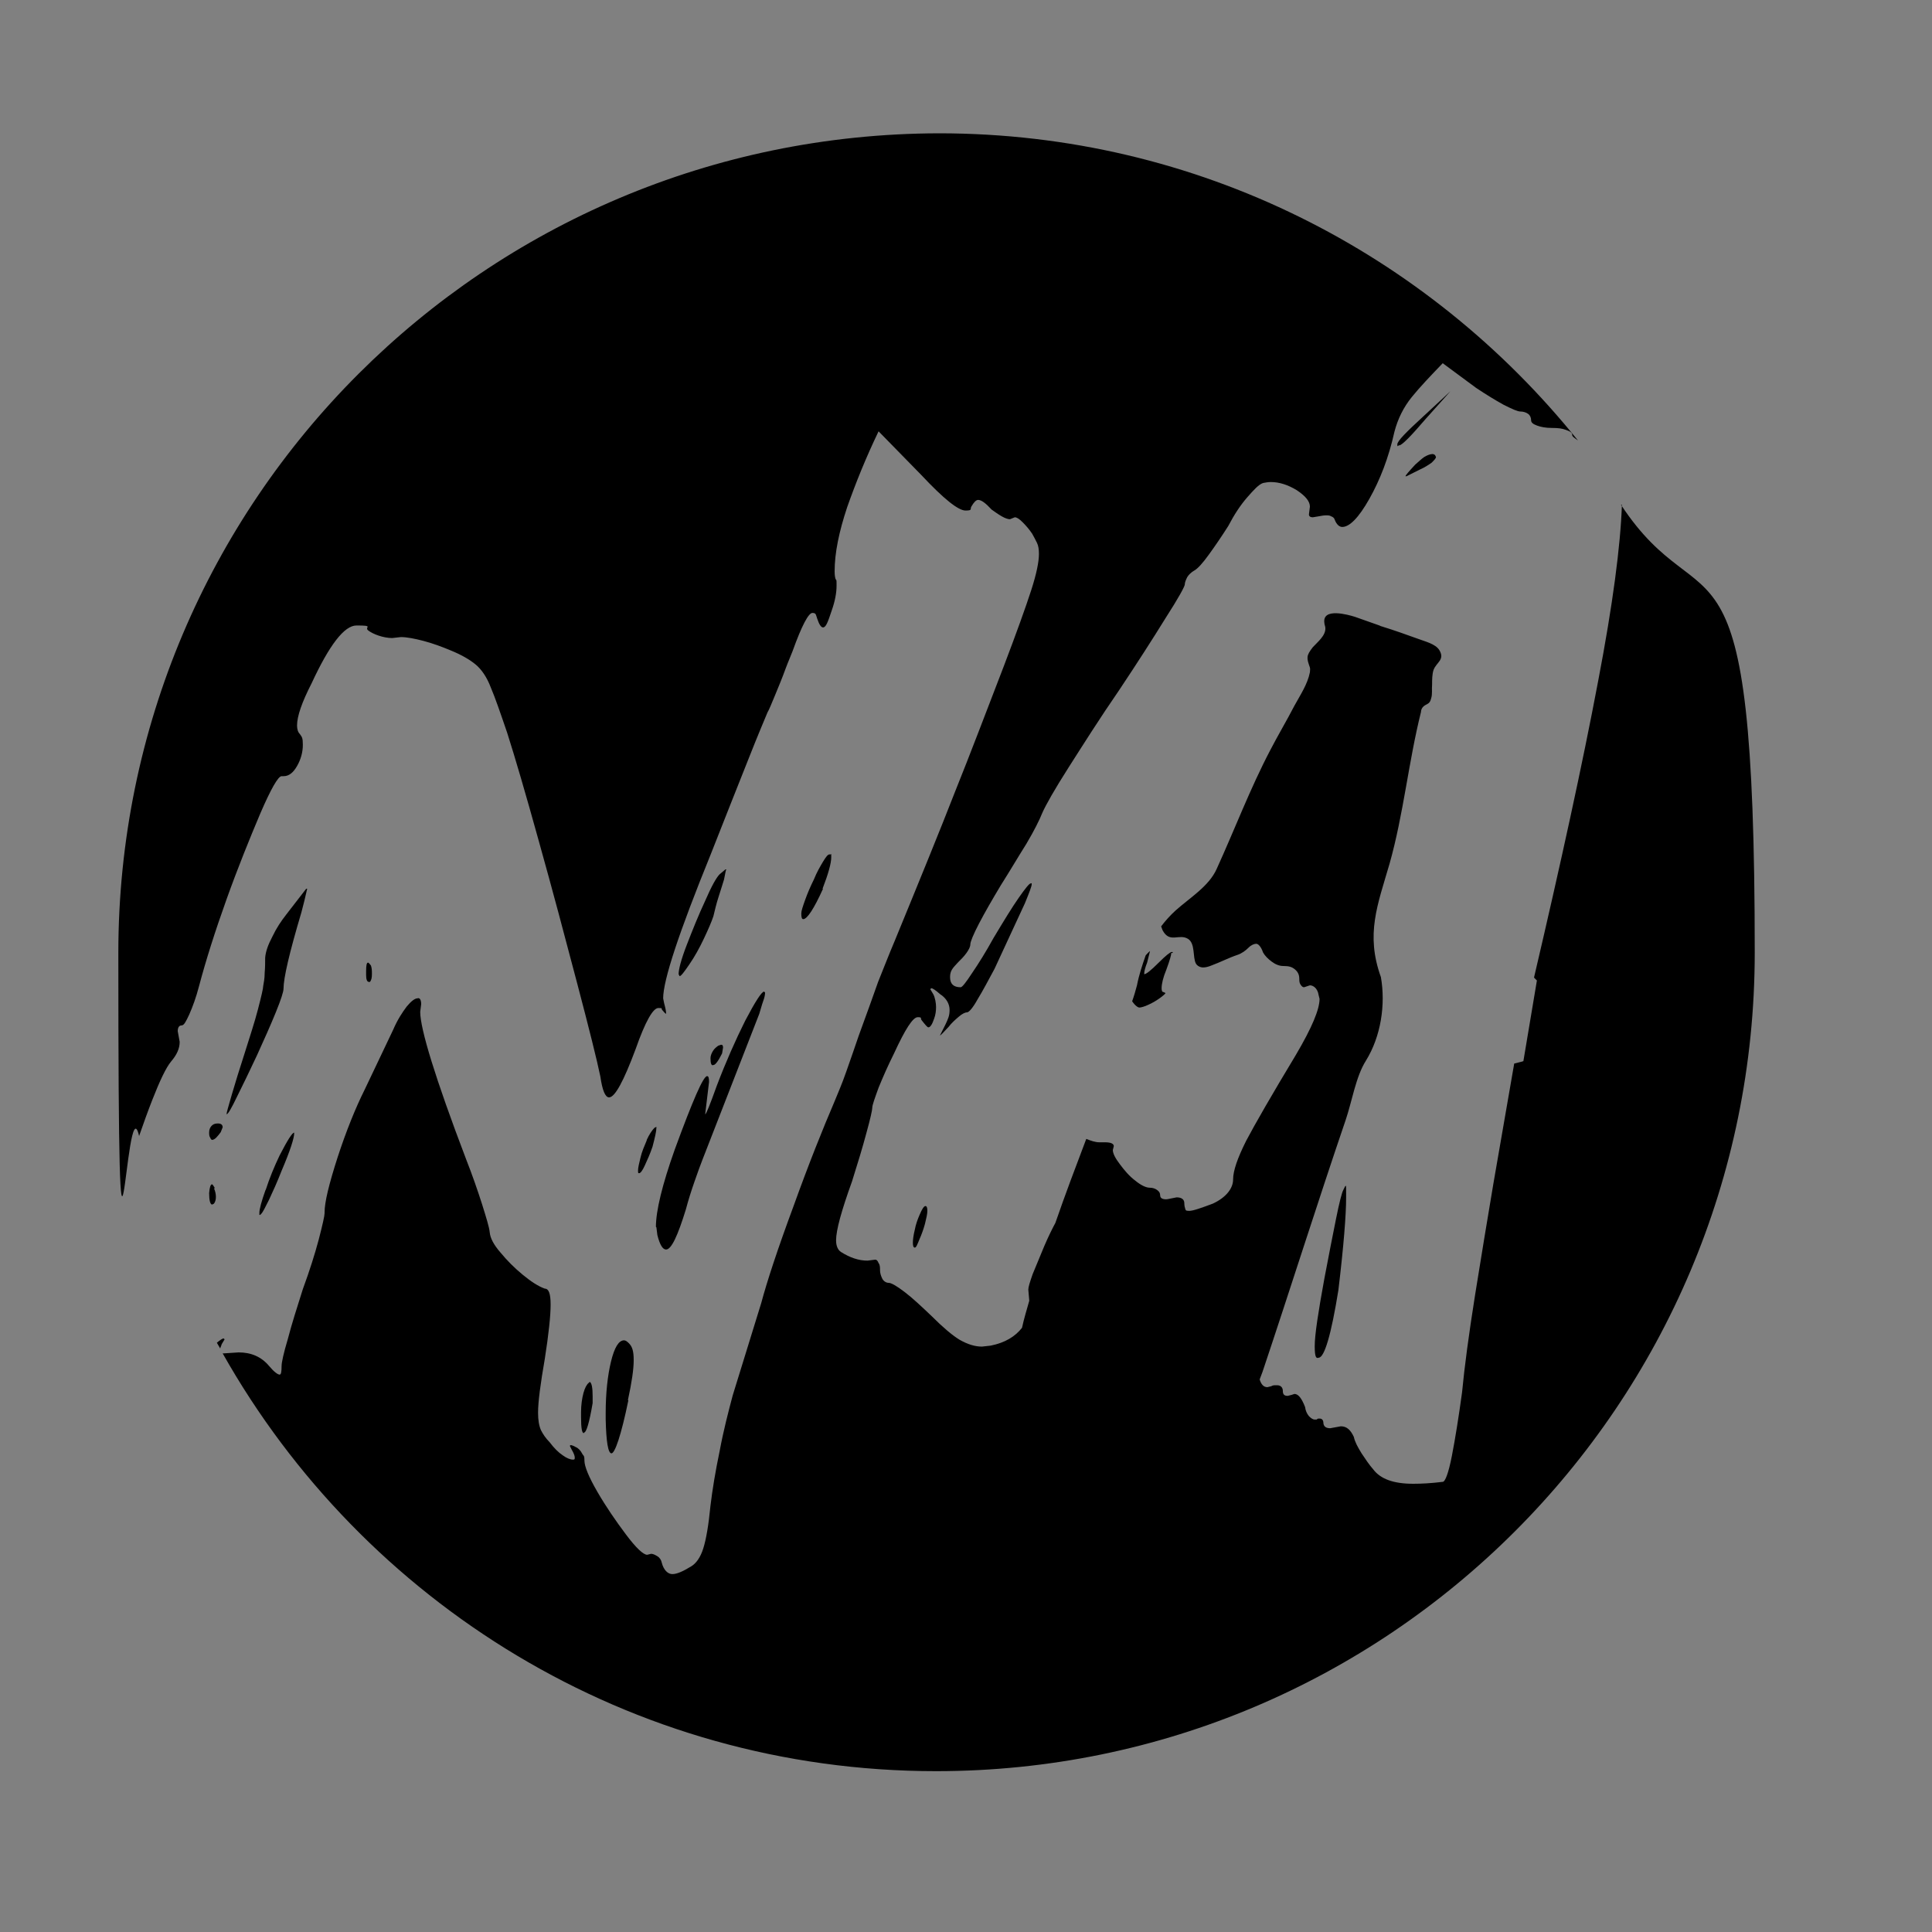 <?xml version="1.0" encoding="UTF-8"?>
<svg data-bbox="-283.7 27.6 647 339.1" viewBox="0 0 400 400" xmlns="http://www.w3.org/2000/svg" data-type="color">
    <rect x="0" y="0" width="400" height="400" fill="#808080" stroke="none"/>
    <g>
        <path d="M55 246.3c-.9 2.5-1.3 4.1-1.3 4.8s0 .4.2.4l.2-.2c.3-.3.8-1.3 1.6-2.9.8-1.7 1.7-3.7 2.6-6 1.8-4.2 2.6-6.8 2.6-7.7v-.2c-.4 0-1.4 1.6-3 4.7-1.1 2.3-2.1 4.7-2.9 7.2Z" fill="#000000" data-color="1"/>
        <path d="M76.6 203.3c.3-.4.4-.9.4-1.6s0-1.2-.2-1.8q-.45-.6-.6-.6c-.3 0-.4.6-.4 1.8v.8c0 .9.2 1.4.6 1.4z" fill="#000000" data-color="1"/>
        <path d="M130 289.9c.8-3.7 1.2-6.4 1.2-8.3s-.3-2.8-1-3.5c-.4-.4-.7-.6-1-.6-1.1 0-2 1.5-2.7 4.4s-1.1 6.5-1.1 10.7v1.2c.1 4.7.5 7.1 1.2 7.1s2-3.7 3.5-11Z" fill="#000000" data-color="1"/>
        <path d="m63.4 184-4.1 5.3c-1.1 1.4-2.1 2.9-2.9 4.6-.9 1.7-1.4 3.1-1.5 4.4 0 .9 0 2-.1 3.1 0 1.2-.2 2.1-.3 2.7 0 .5-.4 2.2-1.1 4.9s-1.7 5.7-2.7 8.9q-1.65 5.1-2.7 8.7c-.7 2.4-1.1 3.8-1.1 4.1.3 0 1-1.2 2.2-3.7 1.2-2.4 2.6-5.3 4.1-8.5 1.5-3.3 2.8-6.2 3.9-8.9s1.6-4.3 1.6-4.9c0-2.2 1.2-7.4 3.7-15.8.4-1.5.8-3.1 1.2-4.9Z" fill="#000000" data-color="1"/>
        <path d="m45.9 278.3.6-1-.2-.2c-.2 0-.7.3-1.4.9.2.4.5.8.7 1.2 0-.2.2-.5.3-.9" fill="#000000" data-color="1"/>
        <path d="m43.9 249.4.4-.2c.3-.4.4-.9.4-1.4s-.1-1.1-.4-1.8h.2c-.3-.5-.5-.8-.6-.8q-.45 0-.6 1.8 0 2.25.6 2.4" fill="#000000" data-color="1"/>
        <path d="M43.9 236c.3 0 .6-.2.9-.5s.6-.7.9-1.1l.4-1c0-.5-.3-.8-1-.8s-1 .2-1.3.5-.5.8-.5 1.3 0 .8.2 1.1c.1.3.3.5.4.5" fill="#000000" data-color="1"/>
        <path d="M150.4 180.2c0-.1 0-.2-.2-.2l-1.2 1c-.7.7-1.7 2.5-3 5.5-1.4 3-2.6 6-3.8 9.1s-1.7 5.1-1.7 6.1l.2.4c.3 0 .9-.8 2-2.4s2.1-3.4 3-5.3 1.6-3.5 2-4.7c.3-1.2.6-2.6 1.1-4.1s.8-2.6 1.1-3.5l.4-2Z" fill="#000000" data-color="1"/>
        <path d="M335.8 104.5c-.3 8.6-1.9 20.7-4.9 36.4-3.3 17.5-7.8 38-13.3 61.5l.6.6-2.8 16.7c-.6.2-1.2.3-1.9.5l-4.3 24.8c-1.2 7.2-2.5 14.9-3.8 23.1s-2.2 14.9-2.7 20.2c-.7 5.1-1.4 9.5-2.1 13.1s-1.4 5.4-1.9 5.4c-2.4.3-4.5.4-6.1.4-4.1 0-6.8-1-8.3-3-.8-.9-1.6-2.1-2.4-3.3-.8-1.3-1.4-2.4-1.6-3.4-.7-1.5-1.5-2.2-2.7-2.2l-2.2.4c-.8 0-1.3-.3-1.4-1 0-.7-.3-1-.8-1s-.3 0-.6.2h-.4c-.4 0-.8-.3-1.2-.7-.4-.5-.7-1.1-.8-1.9-.7-1.8-1.4-2.7-2.2-2.7l-.6.2-.8.2c-.7 0-1-.3-1-1s-.4-1.2-1.2-1.2-.8 0-1.2.2l-.8.2c-.8 0-1.3-.6-1.6-1.6.2-.5.4-1.1.6-1.6 5.8-17.3 11.3-34.8 17.2-52.1 1.3-3.8 2.1-9 4.2-12.3 3.1-5 4.1-11.6 3.1-17.3-3.2-8.9-.7-14.9 1.8-23.5 2.9-10.3 3.9-21 6.5-31.4q0-.45.3-.9c.7-.9 1.5-.5 1.8-1.9.3-.9.1-1.9.2-2.9 0-.9 0-2.1.3-3 .6-1.6 2.4-2.1 1.2-4.1-.8-1.3-3-1.8-4.3-2.3-2.5-.9-5-1.8-7.6-2.6-.1 0-.3-.1-.5-.2l-5.1-1.8c-1.3-.4-6.8-2-6.3 1.3 0 .3.2.7.2 1 .1 1.6-1.6 2.9-2.6 4-1.4 1.8-1.3 2.2-.6 4.2.1.3 0 .7 0 1-.5 2.5-2 4.7-3.2 6.9-1.6 3.1-3.4 6.1-5 9.2-4.2 8-7.4 16.5-11.1 24.6-1.6 3.6-5.6 6-8.5 8.6q-1.65 1.5-3 3.3c.1.3.2.5.3.8 1.5 2.8 3.4.6 5.3 1.8 1.5 1 .9 3.8 1.6 5.1.3.5.9.8 1.5.8s1.2-.2 1.7-.4c1.9-.7 3.6-1.6 5.4-2.2.9-.3 1.7-.9 2.3-1.5s1.2-.8 1.6-.8 1 .6 1.4 1.8c.4.7 1 1.3 1.8 1.9q1.2.9 2.4.9c1.2 0 1.8.2 2.4.7s.9 1.1.9 1.9.1 1 .3 1.3.4.5.7.5l1.2-.4c.4 0 .8.2 1.1.5s.6.8.7 1.5l.2.8c0 2.2-1.6 6-4.9 11.6-5 8.3-8.4 14.2-10.3 17.8-1.8 3.6-2.7 6.2-2.7 8s-1.4 3.7-4.2 5c-2.4.9-4.1 1.5-4.9 1.5s-.7-.2-.8-.4c-.1-.3-.2-.7-.2-1.2 0-.8-.6-1.2-1.6-1.2l-1 .2c-.5.1-.9.2-1.2.2-.8 0-1.2-.3-1.2-.8s-.2-.8-.6-1.1-.9-.5-1.6-.5-1.8-.5-3-1.5c-1.2-.9-2.2-2.1-3.1-3.3q-1.5-1.95-1.5-3l.2-.8c0-.5-.6-.8-1.8-.8h-1.2c-.8 0-1.7-.3-2.7-.7-2.2 5.8-4.4 11.6-6.4 17.4-.6 1.1-1.4 2.7-2.3 4.8-.9 2.2-1.7 4.1-2.4 5.8-.6 1.7-.9 2.7-.9 3.2l.2 2.3c-.5 1.8-1.1 3.7-1.5 5.6-1.4 1.8-3.5 3.1-6.5 3.7l-1.8.2c-1.5 0-3-.5-4.6-1.4-1.5-.9-3.5-2.6-5.8-4.9-2.1-2-3.9-3.7-5.6-5s-2.8-1.9-3.3-1.9-1-.3-1.3-.8c-.3-.6-.5-1.2-.5-1.8s0-1.1-.3-1.5c-.2-.5-.4-.7-.7-.7l-1.6.2c-1.8 0-3.6-.6-5.5-1.8-.6-.4-1-1.2-1-2.4 0-2.1 1.1-6.1 3.3-12.2 1.2-3.8 2.2-7.1 3-10.1.8-2.9 1.2-4.7 1.2-5.2s.5-1.9 1.3-4.1c.9-2.2 1.9-4.5 3.2-7.1 2.3-5 3.9-7.5 4.9-7.5s.5.2.8.6c.7.9 1.2 1.5 1.4 1.5q.6 0 1.2-1.8c.3-.8.4-1.6.4-2.4s-.2-2-.6-2.7l-.6-1 .2-.2q.45 0 1.8 1.2c1.4.9 2 2.1 2 3.3s-.3 1.8-.8 2.9l-1.2 2.4q.15 0 1.8-1.8c.6-.8 1.4-1.5 2.1-2.1s1.3-.9 1.7-.9 1.2-.9 2.2-2.7c1.1-1.8 2.2-3.9 3.5-6.3l6.3-13.6c.9-2.2 1.4-3.5 1.4-3.9s0-.2-.2-.2c-.3 0-1.1 1-2.5 3s-3.1 4.8-5.2 8.3c-1.6 2.9-3.1 5.3-4.4 7.2q-1.95 3-2.4 3c-1.5 0-2.2-.7-2.2-2.1s.6-1.9 1.6-3c.7-.7 1.3-1.3 1.8-2s.8-1.3.8-1.8.6-2 1.8-4.3 2.7-4.9 4.5-7.9c1.9-3 3.6-5.9 5.3-8.6 1.6-2.7 2.7-4.9 3.3-6.4.7-1.6 2.5-4.8 5.5-9.5s6.4-10.1 10.4-15.9c3.8-5.7 7-10.7 9.6-14.9 2.7-4.2 4-6.6 4-7s.2-.9.5-1.5c.3-.5.8-1 1.5-1.4q1.05-.6 3-3.3c1.3-1.8 2.6-3.7 4-5.9 1.2-2.3 2.5-4.3 3.9-5.9s2.4-2.7 3.3-3c.5-.1 1.1-.2 1.6-.2 1.8 0 3.6.6 5.4 1.7 1.8 1.2 2.7 2.3 2.7 3.4l-.2 1.6c0 .4.3.6.8.6l1.2-.2c.6-.1 1-.2 1.5-.2s.8 0 1.1.2c.3.1.6.3.7.6.4 1.1 1 1.6 1.6 1.6 1.5 0 3.4-1.9 5.6-5.8s4-8.5 5.2-13.9q1.05-4.05 3.6-7.2c1.7-2.1 3.9-4.4 6.4-7l6.9 5.1c2.1 1.4 3.9 2.5 5.7 3.5 1.8.9 2.9 1.4 3.5 1.4s1.2.2 1.6.5.6.8.6 1.3.4.8 1.2 1.1 1.8.5 3.1.5 2.1.1 2.9.4c.9.3 1.3.6 1.3 1s.4.6 1.2 1.2C295.6 52.5 248 27.6 194.4 27.6c-94 .2-169.9 76.1-169.9 169.7s1.5 25.7 4.3 37.9c.9-2.6 1.8-5.1 2.7-7.4 1.6-4.1 2.9-6.8 3.9-8 1.2-1.4 1.8-2.7 1.8-4.1l-.4-2.2c0-.8.3-1.2.8-1.2s.9-.8 1.6-2.3c.7-1.6 1.4-3.5 2-5.8q2.1-7.95 5.7-18c2.4-6.7 4.8-12.6 7-17.8 2.2-5.1 3.7-7.7 4.4-7.7h.4c1.1 0 2-.7 2.8-2.1s1.2-2.9 1.2-4.4-.2-1.6-.6-2.2q-.6-.6-.6-1.8 0-2.85 3-8.7 5.55-12 9.3-12c3.75 0 1.6.3 2.4 1 .5.4 1.3.8 2.2 1.1s1.9.5 2.8.5l1.8-.2c1.2 0 2.8.3 4.7.8s3.8 1.2 5.7 2c2.2.9 3.9 1.9 5.1 2.9s2.3 2.6 3.1 4.7c.9 2.1 2 5.3 3.4 9.4 1.6 5 3.8 12.5 6.6 22.6 2.8 10 5.4 19.8 7.9 29.3s4.1 15.9 4.8 19.3c.4 2.8 1 4.3 1.8 4.3 1.2 0 3-3.3 5.5-10 2-5.7 3.6-8.5 4.7-8.5s.5.1.8.4c.4.5.7.8.8.8v-.2c0-.3-.1-.9-.4-2l-.2-1c0-3.8 3.3-13.7 9.8-29.7 3-7.6 5.6-14.2 7.8-19.7 2.2-5.6 3.6-8.8 4-9.8.3-.5.8-1.7 1.5-3.4s1.5-3.6 2.3-5.8c.4-1.1.9-2.2 1.4-3.5 1.9-5.3 3.3-7.9 4.1-7.9s.7.4 1 1.2q.6 1.8 1.2 1.8c.6 0 1-1.1 1.8-3.5.7-2 1-3.7 1-5.1s0-1.1-.2-1.4c-.1-.3-.2-.8-.2-1.6 0-3.8.9-8.2 2.6-13.3 1.8-5.1 3.9-10.3 6.5-15.7l8.9 9.1c4.6 4.9 7.6 7.3 9.1 7.3s.9-.3 1.2-.8c.5-.9 1-1.4 1.4-1.4.7 0 1.6.7 2.8 2 .7.5 1.4 1 2.1 1.4s1.3.6 1.7.6l1-.4c.4 0 .9.3 1.6 1s1.4 1.5 2 2.4c.4.7.7 1.3 1 1.9s.4 1.4.4 2.3c0 1.6-.5 4.1-1.6 7.5s-3 8.7-5.7 15.8c-3.7 9.6-7 18.3-10.1 26-3 7.7-7.2 18-12.5 30.9-1.2 2.8-2.3 5.7-3.4 8.4-1 2.8-2.3 6.5-4 11.1-.8 2.4-1.7 4.9-2.6 7.5s-1.8 4.6-2.4 6.1c-2.4 5.6-5.3 12.8-8.5 21.7-3.3 8.9-5.5 15.6-6.7 20.1l-5.9 19.1c-.9 3.4-1.9 7.2-2.7 11.5-.9 4.3-1.5 8-1.9 11.3-.4 4.1-.9 7-1.5 8.9s-1.5 3.1-2.5 3.7c-1.8 1.1-3 1.6-3.9 1.6s-1.8-.8-2.2-2.4c-.1-.5-.4-1-.9-1.3s-.9-.5-1.3-.5l-.8.2c-.8 0-2.3-1.4-4.4-4.2s-4.1-5.7-5.9-8.8-2.7-5.3-2.7-6.5-.2-.9-.5-1.5-.8-1.1-1.3-1.3c-.5-.3-.9-.4-1-.4s-.2 0-.2.2l.4.8c.4.7.6 1.2.6 1.6s-.1.4-.4.4c-.5 0-1.3-.3-2.1-.9q-1.35-.9-2.7-2.7c-.8-.8-1.4-1.7-1.8-2.5q-.6-1.35-.6-3.6c0-2.3.5-6 1.4-11.2.8-5.1 1.2-8.9 1.2-11.2s-.4-3.3-1.2-3.3c-1.4-.5-2.9-1.5-4.6-2.9s-3.2-2.9-4.6-4.6c-1.4-1.6-2.1-3-2.2-4.1s-.7-3-1.6-5.9c-.9-2.8-2-6-3.3-9.3-6.4-16.8-9.5-27-9.5-30.5l.2-1.6c0-.9-.3-1.4-.8-1.2-.5 0-1.3.6-2.2 1.7-.9 1.2-1.9 2.7-2.8 4.8l-5.9 12.4c-1.9 3.8-3.8 8.5-5.6 14-1.8 5.6-2.7 9.3-2.7 11.4v.2q0 .75-1.2 5.4c-.8 3-1.9 6.5-3.3 10.3-1.2 3.8-2.3 7.2-3.1 10.3-.9 3-1.3 4.9-1.3 5.6 0 1.2-.1 1.8-.4 1.8-.4 0-1.2-.6-2.2-1.8-1.6-1.9-3.7-2.8-6.3-2.8l-3 .2h-.3c29.1 51.6 84.3 86.5 147.7 86.5 93.6 0 169.5-75.9 169.5-169.5s-10.2-66.1-27.7-92.7Z" fill="#000000" data-color="1"/>
        <path d="M120.9 296.6c.5 0 1.1-2 1.8-6.1v-1.4q0-2.7-.6-3l-.2.2c-.4.3-.8 1-1.1 2.1s-.5 2.5-.5 4v1q0 3.45.6 3.3Z" fill="#000000" data-color="1"/>
        <path d="M242.8 197.3c0-.2 0-.2-.2-.2-.3 0-1.2.7-2.7 2.2q-2.4 2.4-3 2.4v-.2c0-.4.2-1.2.6-2.2l.6-2.4s-.4.3-.9.9c-.7 2-1.4 4.1-1.8 6.2-.3 1.1-.6 2.2-1 3.3.6.9 1.2 1.3 1.5 1.3s1.1-.2 1.9-.6c.9-.4 1.7-.9 2.4-1.4.8-.6 1.1-.9 1.1-1l-.4-.2c-.3 0-.4-.3-.4-.8 0-.9.3-2.2 1-3.9.7-1.9 1-3 1-3.4Z" fill="#000000" data-color="1"/>
        <path d="M191.6 249.7q-.45 0-1.2 1.8c-.4.9-.8 2-1 3.1-.3 1.2-.4 2.1-.4 2.7s.1 1 .4 1 .5-.6 1-1.8c.4-.9.8-2 1.1-3.1.3-1.2.5-2.1.5-2.7s-.1-1-.4-1" fill="#000000" data-color="1"/>
        <path d="M294.9 94.6c-.6.4-1.2 1-1.9 1.6-1.3 1.4-2 2.2-2 2.4h.2l2.8-1.4c.9-.4 1.7-.9 2.4-1.4.6-.6.9-.9.9-1.2l-.2-.4-.4-.2c-.6 0-1.1.2-1.8.6" fill="#000000" data-color="1"/>
        <path d="M276.6 252.4c-.7 3.5-1.5 7.5-2.4 12.3-1.3 7.1-2 11.7-2 14s.3 2.6.8 2.4c1.2 0 2.6-4.7 4.1-14 1.1-9.2 1.6-15.6 1.6-19.1s0-2.3-.2-2.4l-.4.8c-.3.6-.8 2.5-1.5 6" fill="#000000" data-color="1"/>
        <path d="M148.7 216.5c-.4.3-.8.6-1.1 1.1s-.5 1-.5 1.5c0 1.1.2 1.6.6 1.4q.6 0 1.8-2.4l.2-1.2c0-.4-.1-.6-.4-.6z" fill="#000000" data-color="1"/>
        <path d="M294.8 86.1c-3.6 3.3-5.5 5.2-5.5 5.9s.1.2.4.2.9-.5 1.9-1.5 2.2-2.4 3.6-4l5.1-5.7z" fill="#000000" data-color="1"/>
        <path d="M133.9 236.1c-.5 1.2-1 2.3-1.3 3.6-.3 1.2-.5 2.1-.5 2.6s0 .6.2.6c.3 0 .7-.5 1.2-1.6s1.1-2.4 1.6-3.9c.5-1.9.8-3.2.8-3.9v-.2l-.4.2c-.5.5-1.1 1.4-1.6 2.5Z" fill="#000000" data-color="1"/>
        <path d="m135.9 254.1.2 1.6q.75 3 1.8 3c1.1 0 2.4-2.8 4.1-8.3.5-1.9 1.1-3.8 1.8-5.8s1.2-3.4 1.6-4.4l11.8-30.3c.3-.9.5-1.8.8-2.6s.4-1.4.4-1.8l-.2-.2q-.75 0-3.9 6c-2 4-4 8.5-5.9 13.5-1.4 3.9-2.2 5.9-2.4 5.9l.8-6.7c0-.8-.1-1.2-.4-1.2-.8 0-3 5.1-6.7 15.2-2.6 7.3-3.9 12.7-3.9 16Z" fill="#000000" data-color="1"/>
        <path d="M170.3 184c1.2-3.1 1.8-5.3 1.8-6.5s0-.5-.2-.6h-.2c-.3 0-.7.5-1.3 1.5s-1.3 2.2-1.9 3.7q-1.05 2.1-1.8 4.2c-.5 1.4-.8 2.3-.8 2.8 0 .8.1 1.2.4 1.2.8 0 2.2-2.1 4.1-6.3Z" fill="#000000" data-color="1"/>
        <path d="M-130 189.6c0 42.195-34.205 76.4-76.4 76.4s-76.4-34.205-76.4-76.4 34.205-76.4 76.4-76.4 76.4 34.205 76.4 76.4" fill="#000000" data-color="1"/>
        <path d="M-214.5 200.9c.4-1.2.8-2.3 1.2-3.4.7-2.1 1.3-3.7 1.8-5s1-2.5 1.5-3.8c2.4-5.8 4.3-10.4 5.6-13.9q2.1-5.25 4.5-11.7c1.2-3.2 2.1-5.6 2.6-7.1s.7-2.7.7-3.4 0-.8-.2-1.1c-.1-.3-.3-.6-.5-.9-.3-.4-.6-.8-.9-1.1s-.5-.5-.7-.5l-.5.2c-.2 0-.4 0-.8-.3-.3-.2-.7-.4-1-.6-.5-.6-1-.9-1.3-.9s-.4.2-.6.6c-.1.2-.3.4-.5.4-.7 0-2-1.1-4.1-3.3l-4-4.1c-1.2 2.4-2.1 4.8-2.9 7.1q-1.2 3.45-1.2 6v1.3c0 .6-.2 1.4-.5 2.3-.4 1-.6 1.6-.8 1.6s-.4-.3-.5-.8c-.1-.4-.3-.5-.5-.5q-.6 0-1.8 3.6c-.2.5-.5 1.1-.6 1.6-.4 1-.7 1.8-1.1 2.6-.3.8-.6 1.3-.7 1.5-.2.4-.8 1.9-1.8 4.4s-2.2 5.5-3.5 8.9c-2.9 7.2-4.4 11.7-4.4 13.4v.5q.3.75.3.9s-.2 0-.4-.3c-.1-.1-.2-.2-.4-.2-.5 0-1.2 1.3-2.1 3.8-1.1 3-1.9 4.5-2.5 4.5s-.6-.6-.8-1.9c-.3-1.5-1-4.4-2.2-8.7q-1.65-6.45-3.6-13.2c-1.3-4.5-2.2-7.9-3-10.2-.6-1.9-1.1-3.3-1.5-4.3-.4-.9-.9-1.6-1.4-2.1s-1.3-.9-2.3-1.3c-.9-.4-1.7-.7-2.6-.9s-1.6-.4-2.1-.4h-.8c-.4 0-.9 0-1.3-.1-.4-.2-.8-.3-1-.5-.4-.3-.7-.5-1.1-.5q-1.8 0-4.2 5.4c-.9 1.8-1.4 3.1-1.4 3.9s0 .6.3.8c.2.3.3.6.3 1 0 .7-.2 1.3-.5 2-.4.6-.8 1-1.3 1h-.2c-.3 0-1 1.2-2 3.5s-2.1 5-3.2 8-2 5.7-2.6 8.1c-.3 1-.6 1.9-.9 2.6s-.5 1.1-.7 1.1-.4.2-.4.5l.2 1c0 .6-.3 1.2-.8 1.8-.4.5-1 1.8-1.7 3.6-.7 1.9-1.5 3.9-2.2 6.1s-1.2 4.2-1.4 5.8c-.1.7-.2 1.4-.2 1.9s.1 1.3.4 1.8.7 1.1 1.4 1.9c1.3 1.4 2.3 2.1 3.1 2.1h.4l.7-.2c.4 0 .5 0 .5.2v.5c0 .9.3 1.8.8 2.7.2.5.5.7.8.7s.7-.2 1.3-.7q.75-.6.9-.6l-.3.5c-.1.2-.2.4-.2.5 0 .2.2.4.5.4h1.4c1.2 0 2.1.3 2.8 1.2.5.5.8.8 1 .8s.2-.3.2-.8.2-1.1.6-2.5.9-2.9 1.4-4.6c.6-1.7 1.1-3.3 1.5-4.6.4-1.4.5-2.2.5-2.4 0-1 .4-2.7 1.2-5.2s1.7-4.6 2.5-6.3l2.7-5.6c.4-.9.9-1.6 1.3-2.2.4-.5.8-.8 1-.8s.4.1.4.5v.7c0 1.6 1.3 6.2 4.2 13.7q.75 2.25 1.5 4.2c.4 1.3.7 2.2.7 2.7s.4 1.1 1 1.8q.9 1.05 2.1 2.1c.8.6 1.5 1.1 2.1 1.3.4 0 .5.5.5 1.5s-.2 2.7-.5 5c-.4 2.3-.6 4-.6 5s0 1.2.3 1.6c.2.4.5.8.8 1.1.4.5.8 1 1.2 1.2.4.3.7.4 1 .4s.2 0 .2-.2 0-.4-.3-.7l-.2-.4s.2 0 .5.2q.3.15.6.6c.2.3.2.5.2.7 0 .6.4 1.5 1.2 2.9s1.7 2.7 2.7 4c.9 1.3 1.6 1.9 2 1.9h.4c.2 0 .4 0 .6.1.2.2.4.4.4.6.2.7.5 1.1 1 1.1s.9-.2 1.7-.7c.5-.2.9-.8 1.1-1.6.3-.9.5-2.2.7-4q.3-2.25.9-5.1c.4-1.9.8-3.7 1.2-5.2l2.7-8.6c.5-2 1.6-5 3-9.1 1.5-4 2.7-7.3 3.8-9.8.3-.7.7-1.6 1.1-2.7Zm-59.4 12.2h-.2c-.2 0-.3-.3-.3-1 0-.5.2-.8.3-.8s.2.1.3.4.2.6.2.8 0 .5-.2.6Zm.6-6.7c-.1.2-.3.4-.4.5-.2.2-.3.2-.4.2s-.1 0-.2-.2v-.5c0-.2 0-.4.2-.6s.4-.2.6-.2.5.1.5.4l-.2.5Zm6.9.1c0 .4-.4 1.6-1.2 3.5q-.6 1.5-1.2 2.7c-.4.8-.6 1.2-.7 1.3 0-.3.2-1 .6-2.2.4-1.1.8-2.2 1.3-3.3.7-1.4 1.2-2.1 1.4-2.1Zm.5-20.6c-1.1 3.8-1.6 6.2-1.6 7.1s-.2 1-.7 2.2-1.1 2.6-1.7 4c-.7 1.5-1.3 2.7-1.8 3.8s-.9 1.6-1 1.6c0-.1.2-.7.5-1.8q.45-1.65 1.2-3.9c.5-1.5.9-2.8 1.2-4s.5-2 .5-2.2c0-.3.1-.7.1-1.2v-1.4c0-.5.3-1.2.7-2s.8-1.5 1.3-2.1l1.8-2.4c-.2.8-.4 1.5-.5 2.2Zm6.5 6.5q-.3 0-.3-.6v-.4c0-.5 0-.8.2-.8s.2 0 .3.3v.8c0 .2 0 .5-.2.7m20.8 39.3c-.3 1.8-.6 2.7-.8 2.7s-.3-.4-.3-1.5v-.5c0-.7 0-1.3.2-1.8s.3-.8.5-1c.2 0 .3.5.3 1.3v.6Zm3.3-.3c-.7 3.3-1.2 4.9-1.6 4.9s-.5-1.1-.5-3.2v-.5c0-1.9.2-3.5.5-4.8s.7-2 1.2-2 .3 0 .5.3c.3.3.5.8.5 1.6s-.2 2.1-.5 3.8Zm5.5-42.5c.5-1.4 1.1-2.8 1.7-4.1s1.1-2.2 1.4-2.5l.6-.5-.2.9c-.1.4-.3.9-.5 1.6s-.4 1.3-.5 1.8c-.2.5-.5 1.3-.9 2.1-.4.9-.9 1.6-1.4 2.4-.5.7-.8 1.1-.9 1.1v-.2c0-.4.2-1.3.7-2.7Zm3.4 9.6v.5c-.5.7-.7 1.1-.9 1.1q-.3 0-.3-.6c0-.6 0-.5.2-.7s.3-.4.5-.5h.3c.1 0 .2 0 .2.2m-6.6 9.3c-.2.7-.5 1.3-.7 1.7-.2.5-.4.7-.5.7s0 0 0-.3 0-.6.2-1.2c.2-.5.4-1.1.6-1.6s.5-.9.7-1.1h.2c0 .3-.1.9-.4 1.7Zm10.4-13.6c-.1.4-.2.8-.4 1.2l-5.3 13.7c-.2.4-.4 1.1-.7 2s-.6 1.8-.8 2.6c-.7 2.5-1.3 3.8-1.8 3.8s-.6-.5-.8-1.4v-.7c0-1.5.5-3.9 1.6-7.2 1.6-4.6 2.7-6.9 3-6.9s.2.2.2.5l-.4 3c.1 0 .5-.9 1.1-2.7.9-2.3 1.7-4.3 2.7-6.1.9-1.8 1.5-2.7 1.7-2.7 0 .3 0 .5-.2.9Zm5.5-10.5c-.9 1.9-1.5 2.8-1.8 2.8s-.2-.2-.2-.5.1-.7.4-1.3c.2-.6.5-1.2.8-1.9.3-.6.6-1.2.9-1.6.3-.5.5-.7.6-.7v.3c0 .5-.3 1.5-.8 2.9Z" fill="#ffffff" data-color="2"/>
        <path d="M-142.4 146.6v-1.4c-.2-.4-.5-.8-1-1.2s-1-.8-1.7-1.1q-.9-.45-1.5-.9c-.4-.3-.7-.5-.7-.6 0-.2-.2-.3-.6-.5-.4-.1-.8-.2-1.3-.2s-1 0-1.4-.2-.5-.3-.5-.5c0-.3 0-.4-.3-.6-.2-.2-.4-.2-.7-.2s-.8-.2-1.6-.6-1.6-.9-2.6-1.6l-3.1-2.3c-1.2 1.2-2.1 2.2-2.9 3.2-.8.9-1.3 2-1.6 3.3-.5 2.4-1.3 4.5-2.3 6.3-1 1.7-1.9 2.6-2.5 2.6s-.5-.2-.7-.7c0-.1-.2-.2-.3-.3h-1.7c-.3 0-.4 0-.4-.2v-.7c0-.5-.3-1-1.1-1.5s-1.6-.8-2.4-.8h-.7c-.4.2-.8.6-1.5 1.4-.6.7-1.2 1.6-1.7 2.7-.6 1-1.2 1.9-1.8 2.6-.6.8-1 1.3-1.3 1.5s-.5.4-.7.6c-.2.3-.2.5-.2.7s-.6 1.2-1.8 3.1-2.6 4.2-4.3 6.7c-1.8 2.6-3.3 5-4.7 7.2-1.4 2.1-2.2 3.6-2.5 4.3-.2.7-.7 1.6-1.5 2.9q-1.05 1.95-2.4 3.9c-.8 1.4-1.5 2.5-2 3.6-.6 1-.8 1.7-.8 1.9s-.1.5-.4.8-.5.6-.8.9c-.5.5-.7.9-.7 1.4 0 .6.3.9 1 .9s.5-.4 1.1-1.3 1.2-2 2-3.3c.9-1.6 1.7-2.8 2.3-3.7s1-1.4 1.1-1.4q0 .3-.6 1.8l-2.8 6.1c-.6 1.1-1.1 2-1.6 2.8s-.8 1.2-1 1.2-.4.1-.8.4c-.3.3-.7.6-1 1l-.8.8.5-1.1c.3-.5.4-.9.4-1.3q0-.75-.9-1.5c-.4-.4-.7-.5-.8-.5l.3.5q.3.45.3 1.2c0 .75 0 .7-.2 1.1-.2.5-.4.8-.5.8s-.3-.2-.6-.7c-.1-.2-.3-.3-.4-.3-.4 0-1.2 1.1-2.2 3.4-.6 1.2-1 2.2-1.4 3.2q-.6 1.5-.6 1.8c0 .3-.2 1-.5 2.3-.4 1.3-.8 2.8-1.4 4.5-1 2.7-1.5 4.6-1.5 5.5s.2.9.4 1.1c.9.5 1.7.8 2.5.8h.7c.1 0 .2 0 .3.2s.1.4.1.7 0 .6.2.8.3.4.6.4.8.3 1.5.9c.8.6 1.6 1.3 2.5 2.2 1 1 1.9 1.8 2.6 2.2q1.05.6 2.1.6h.8c1.4-.4 2.3-.9 3-1.8.2-.8.5-1.7.7-2.5v-1c0-.2 0-.7.3-1.4.3-.8.6-1.6 1.1-2.6.4-1 .7-1.7 1-2.2.9-2.6 1.9-5.2 2.9-7.9q.75.3 1.2.3h.5c.6 0 .8.1.8.4v.4c0 .3.1.8.6 1.3.4.6.9 1.1 1.4 1.5s1 .7 1.3.7.6 0 .7.2c.2.1.3.3.3.5s.2.4.6.4h1c.5 0 .7 0 .7.5v.5c0 .1.2.2.4.2.4 0 1.1-.2 2.2-.7 1.3-.6 1.9-1.4 1.9-2.3s.4-2 1.2-3.6 2.4-4.3 4.6-8c1.5-2.5 2.2-4.2 2.2-5.2v-.4c-.2-.3-.3-.5-.4-.7-.2-.2-.3-.2-.5-.2l-.6.2c-.1 0-.2 0-.3-.2 0-.2-.2-.3-.2-.6 0-.4-.1-.7-.4-.9s-.6-.3-1.1-.3-.7-.1-1.1-.4-.6-.6-.8-.9c-.2-.5-.4-.8-.6-.8s-.4.1-.7.4-.6.5-1 .7c-.8.3-1.6.7-2.4 1-.2 0-.5.2-.8.2s-.5-.1-.7-.4c-.3-.6 0-1.9-.7-2.3-.8-.6-1.7.4-2.4-.8 0-.1 0-.2-.2-.3.4-.5.8-1 1.3-1.5 1.3-1.2 3.1-2.2 3.8-3.9 1.6-3.7 3.1-7.5 5-11.1.7-1.4 1.5-2.8 2.2-4.1.5-1 1.2-2 1.4-3.1v-.5c-.3-.9-.3-1.1.3-1.9.4-.5 1.2-1.1 1.2-1.8v-.5c-.3-1.5 2.2-.8 2.8-.6.8.3 1.5.5 2.3.8h.2c1.1.4 2.3.8 3.4 1.2.6.2 1.6.5 1.9 1 .6.9-.3 1.1-.5 1.8-.2.4 0 .9-.1 1.3v1.3c-.2.7-.5.4-.8.9 0 .1-.1.3-.2.4-1.2 4.7-1.6 9.5-2.9 14.1-1.1 3.9-2.2 6.6-.8 10.6.4 2.6 0 5.6-1.4 7.8-.9 1.5-1.3 3.9-1.9 5.6-2.6 7.8-5.1 15.7-7.8 23.5 0 .3-.2.5-.3.7.1.5.4.7.7.7h.4c.2-.2.4-.2.5-.2.4 0 .6.2.6.5s.1.5.4.5h.4l.3-.2c.4 0 .7.4 1 1.2 0 .4.2.7.4.9s.4.3.5.3h.5c.3 0 .4.2.4.5s.3.5.6.5l1-.2c.5 0 .9.3 1.2 1 .1.4.4.9.7 1.5.4.6.7 1.1 1.1 1.5.7.9 1.9 1.4 3.8 1.4s1.6 0 2.7-.2c.3 0 .5-.8.9-2.4.3-1.6.7-3.6 1-5.9.3-2.4.7-5.4 1.2-9.1.6-3.7 1.2-7.2 1.7-10.4l1.9-11.2c.3 0 .6-.2.8-.2l1.3-7.5-.3-.3c2.5-10.6 4.5-19.9 6-27.8s2.2-13.8 2.2-17.7Z" fill="#ffffff" data-color="2"/>
        <path d="M-207.5 215c-.2.5-.3 1-.5 1.4-.3.6-.4.8-.5.8s-.2-.2-.2-.5 0-.7.2-1.2c.1-.5.3-1 .5-1.4.2-.6.4-.8.5-.8s.2.2.2.5 0 .7-.2 1.2" fill="#ffffff" data-color="2"/>
        <path d="M-184.5 189.6c0 .2-.2.7-.5 1.5-.3.7-.5 1.3-.5 1.7s0 .4.2.4h.2c0 .2-.2.3-.5.6s-.7.5-1.1.6q-.6.3-.9.3c-.3 0-.4-.2-.7-.6.2-.5.3-1 .4-1.5.2-1 .5-1.9.8-2.8.2-.3.4-.4.4-.4l-.3 1.1c-.2.5-.3.8-.3 1 .2 0 .6-.3 1.4-1 .7-.7 1.1-1 1.2-1Z" fill="#ffffff" data-color="2"/>
        <path d="M-168.9 221.1q-1.05 6.3-1.8 6.3c-.3 0-.4-.3-.4-1.1s.3-3.1.9-6.3c.4-2.1.7-4 1.1-5.5.3-1.6.6-2.5.7-2.7l.2-.4v1.1c0 1.6-.3 4.5-.7 8.6" fill="#ffffff" data-color="2"/>
        <path d="M-160.3 143.9c-.3.3-.6.5-1.1.6l-1.3.6c0-.1.3-.5.9-1.1.3-.3.6-.5.9-.7s.5-.3.8-.3h.2v.3c0 .1-.1.3-.4.6" fill="#ffffff" data-color="2"/>
        <path d="M-160.8 139.8c-.6.7-1.1 1.3-1.6 1.8-.4.5-.7.7-.9.7h-.2c0-.3.8-1.2 2.5-2.7l2.5-2.3-2.3 2.6Z" fill="#ffffff" data-color="2"/>
    </g>
</svg>

